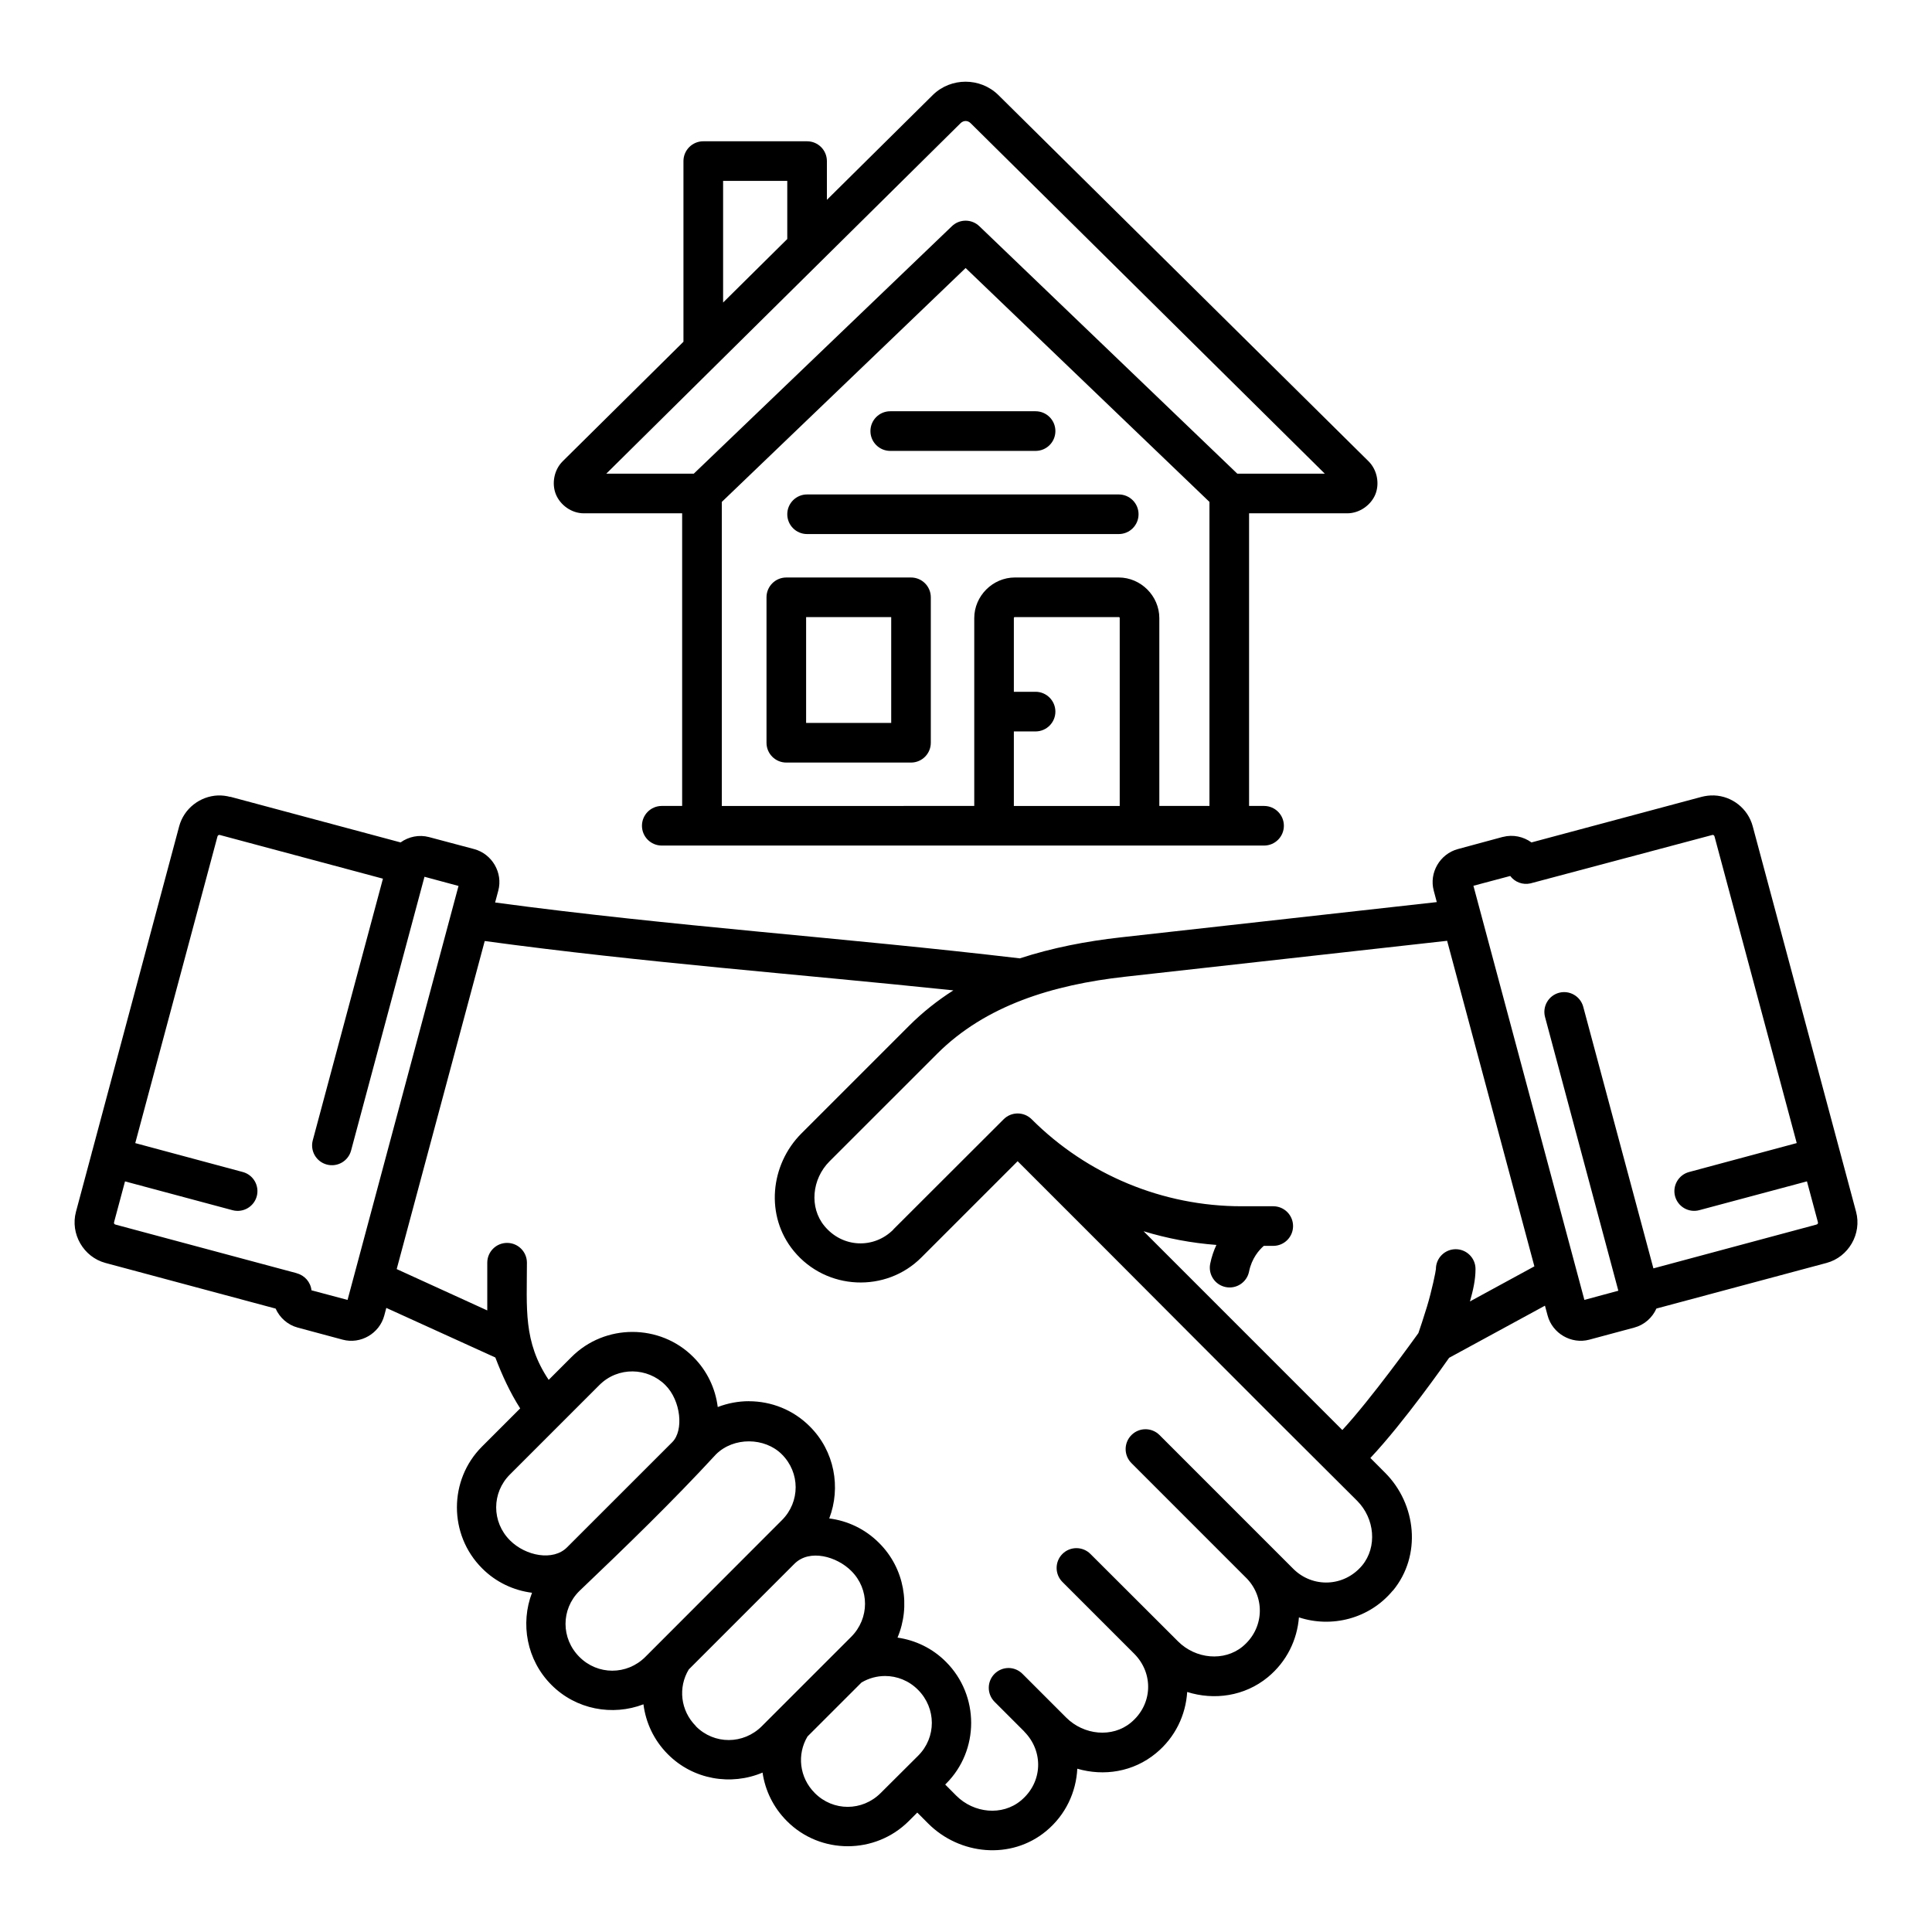<?xml version="1.0" encoding="UTF-8"?>
<!-- Uploaded to: SVG Repo, www.svgrepo.com, Generator: SVG Repo Mixer Tools -->
<svg fill="#000000" width="800px" height="800px" version="1.1" viewBox="144 144 512 512" xmlns="http://www.w3.org/2000/svg">
 <path d="m391.26 169.12-28.125 27.84v-10.289c-0.012-2.883-2.344-5.219-5.227-5.227l-27.547-0.004c-2.883 0.012-5.227 2.344-5.238 5.227v47.898l-31.961 31.633-0.039 0.039c-2.375 2.359-2.922 6.012-1.812 8.754 1.121 2.766 4.043 5.043 7.43 5.043h26.035v77.551h-5.422c-2.898 0.012-5.238 2.371-5.227 5.269 0.012 2.883 2.344 5.215 5.227 5.227h159.66c2.883-0.012 5.215-2.344 5.227-5.227 0.012-2.898-2.328-5.258-5.227-5.269h-3.996v-77.551h25.992c3.387 0 6.363-2.277 7.484-5.043 1.109-2.742 0.551-6.394-1.824-8.754l-98.164-97.121c-2.383-2.309-5.504-3.465-8.621-3.465-3.117 0-6.238 1.156-8.621 3.465zm8.641 6.949c0.465 0 0.922 0.18 1.312 0.562l93.871 92.895h-23.188l-68.359-65.578c-2.031-1.957-5.246-1.957-7.277 0l-68.398 65.578h-23.188l93.902-92.895c0.391-0.375 0.859-0.562 1.32-0.562zm-64.27 15.867h17.004v15.406l-17.004 16.832zm64.27 23.094 64.617 61.98v80.574h-13.285v-49.773c0-5.875-4.894-10.773-10.773-10.773h-27.5c-5.875 0-10.773 4.894-10.773 10.773v49.773l-66.902 0.004v-80.574zm-19.988 37.957c-2.902 0.004-5.25 2.367-5.238 5.269 0.004 2.891 2.348 5.231 5.238 5.238h38.539c2.891-0.004 5.231-2.348 5.238-5.238 0.012-2.902-2.336-5.262-5.238-5.269zm-22.008 22.047c-2.898-0.012-5.258 2.328-5.269 5.227-0.012 2.914 2.356 5.281 5.269 5.269h82.555c2.914 0.012 5.281-2.356 5.269-5.269-0.012-2.898-2.371-5.238-5.269-5.227zm-5.504 22.008c-2.914-0.012-5.281 2.356-5.269 5.269v38.508c-0.012 2.914 2.356 5.281 5.269 5.269h33.004c2.914 0.012 5.281-2.356 5.269-5.269v-38.508c0.012-2.914-2.356-5.281-5.269-5.269zm5.227 10.496h22.551v28.043h-22.551zm82.832 0c0.203 0 0.277 0.059 0.277 0.277v49.773h-28.055v-19.75h5.769c2.898-0.012 5.25-2.371 5.238-5.269-0.012-2.883-2.352-5.227-5.238-5.238h-5.769v-19.516c0-0.203 0.074-0.277 0.277-0.277zm-165.25 75.637 0.84-3.148c1.273-4.746-1.656-9.738-6.394-11.008l-11.93-3.176c-2.68-0.719-5.441-0.117-7.566 1.406l-45.121-12.094v0.039c-1.078-0.293-2.195-0.426-3.289-0.391-4.727 0.199-9 3.441-10.27 8.18l-23.023 86.008c-0.035 0.098-0.07 0.199-0.102 0.297-0.02 0.098-0.035 0.18-0.051 0.277l-4.172 15.57c-1.562 5.832 1.984 11.996 7.82 13.562l45.09 12.094c1.074 2.391 3.164 4.312 5.852 5.031l11.93 3.207c4.75 1.277 9.738-1.648 11.008-6.387l0.543-2.031 28.895 13.141c1.793 4.695 3.891 9.281 6.582 13.488l-10.105 10.105c-8.879 8.855-8.879 23.387 0 32.266 3.695 3.719 8.387 5.875 13.242 6.488-3.137 8.168-1.422 17.828 5.125 24.395 6.547 6.586 16.215 8.309 24.406 5.168 0.613 4.848 2.766 9.531 6.469 13.234 6.731 6.773 16.762 8.383 25.094 4.859 0.684 4.711 2.844 9.238 6.449 12.844 8.852 8.906 23.418 8.891 32.309 0l2.246-2.246 2.902 2.91c8.312 8.312 21.926 9.707 31.23 2.008 5.203-4.301 7.965-10.371 8.273-16.543 7.016 2.055 14.832 0.875 20.859-4.109 5.125-4.223 7.883-10.156 8.262-16.227 7.148 2.254 15.203 1.152 21.371-3.914 5.019-4.133 7.773-9.918 8.242-15.855 8.617 2.828 18.633 0.441 24.887-7.113h0.043c7.648-9.312 6.211-22.91-2.102-31.223l-3.894-3.906c8.926-9.48 19.969-25.262 20.867-26.547l25.398-13.816 0.707 2.625c1.27 4.738 6.293 7.656 11.039 6.387l11.93-3.207c2.695-0.719 4.789-2.644 5.863-5.043l45.09-12.086c5.832-1.566 9.383-7.731 7.82-13.562l-27.387-102.15c-1.27-4.738-5.492-7.996-10.23-8.18h-0.043c-1.164-0.039-2.234 0.117-3.176 0.348l-45.184 12.105c-2.129-1.539-4.894-2.16-7.574-1.457h-0.043l-11.891 3.219c-4.734 1.27-7.668 6.262-6.394 11.008l0.809 3.043-83.793 9.348c-9.039 1.008-18.102 2.75-26.707 5.562-46.32-5.477-92.18-8.488-139.05-14.805zm-73.082-17.918h0.039c0.035 0 0.055 0.02 0.121 0.039h0.031l43.164 11.562-18.594 69.332c-0.75 2.801 0.91 5.676 3.711 6.426 2.801 0.754 5.688-0.906 6.438-3.711l19.453-72.551 9.02 2.43-29.406 109.71-9.562-2.551c-0.238-2.184-1.816-3.973-3.926-4.512l0.012-0.02-47.961-12.863c-0.391-0.098-0.535-0.301-0.43-0.695l2.891-10.773 28.496 7.637c2.801 0.75 5.68-0.918 6.426-3.719 0.73-2.781-0.91-5.633-3.68-6.394l-28.527-7.668 21.781-81.242c0.082-0.309 0.281-0.414 0.504-0.43zm395.73 0c0.223 0.012 0.426 0.098 0.512 0.43l21.781 81.242-28.527 7.668c-2.785 0.746-4.449 3.606-3.723 6.394 0.746 2.805 3.625 4.473 6.426 3.719l28.535-7.637 2.891 10.773c0.105 0.395-0.039 0.59-0.43 0.695l-43.152 11.594-18.605-69.363c-0.766-2.766-3.609-4.406-6.387-3.68-2.809 0.746-4.477 3.633-3.723 6.438l19.422 72.527-9 2.43-29.406-109.75 9.758-2.594c1.238 1.648 3.328 2.418 5.34 1.969zm-70.355 28.066 23.125 86.273-17.078 9.297c0.828-2.879 1.477-5.731 1.477-8.57 0.012-2.898-2.328-5.258-5.227-5.269-2.914-0.012-5.281 2.356-5.269 5.269 0 0.457-1.105 5.82-2.367 9.953-0.93 3.051-1.852 5.781-2.277 7.012-1.09 1.523-12.5 17.402-20.152 25.688l-52.676-52.684c6.246 1.906 12.723 3.133 19.301 3.629-0.699 1.492-1.277 3.164-1.648 5.012-0.559 2.848 1.293 5.606 4.141 6.16 2.832 0.559 5.586-1.281 6.16-4.109 0.711-3.543 2.684-5.746 3.906-6.816h2.531c2.898-0.012 5.238-2.371 5.227-5.269-0.012-2.883-2.344-5.215-5.227-5.227h-8.445c-20.824 0-40.863-8.32-55.598-23.051-2.051-2.055-5.379-2.055-7.43 0l-29.211 29.172v0.039c-5.144 5.176-13.477 4.906-18.285-0.934-4.047-4.891-3.344-12.43 1.352-17.129l28.516-28.504c12.836-12.836 30.672-18.285 49.785-20.418zm-76.238 130.96c-2.047-2.027-5.344-2.027-7.391 0-2.074 2.039-2.094 5.379-0.043 7.441l30.68 30.688c4.832 5.156 4.477 13.258-1.242 17.969-4.883 3.981-12.387 3.293-17.078-1.395-7.727-7.691-15.453-15.426-23.207-23.164-2.051-2.062-5.391-2.062-7.441 0-2.035 2.047-2.035 5.356 0 7.402l19.023 19.023c5.199 5.199 4.953 13.469-0.891 18.285-4.891 4.047-12.43 3.336-17.129-1.363l-11.582-11.582c-0.977-0.98-2.297-1.539-3.68-1.547-1.398 0-2.734 0.559-3.723 1.547-2.035 2.047-2.035 5.352 0 7.402l7.891 7.891-0.02 0.012c5.164 5.191 4.953 13.469-0.914 18.305-4.91 4.066-12.41 3.367-17.105-1.332l-2.922-2.941 0.203-0.203c8.906-8.852 8.891-23.418 0-32.309-3.59-3.613-8.129-5.75-12.844-6.426 3.516-8.316 1.895-18.328-4.859-25.062-3.699-3.723-8.375-5.902-13.234-6.519 3.137-8.188 1.422-17.852-5.164-24.395-4.422-4.438-10.266-6.66-16.113-6.664v-0.012c-2.812 0-5.621 0.527-8.273 1.547-0.605-4.856-2.758-9.547-6.457-13.242-4.426-4.453-10.293-6.66-16.152-6.664-5.859 0-11.711 2.219-16.152 6.664l-6.039 6.039c-6.785-10.125-5.769-18.945-5.769-31.066-0.012-2.883-2.352-5.219-5.238-5.227-2.898-0.012-5.258 2.328-5.269 5.227v12.668l-24.004-10.957 23.328-86.941c42.172 5.742 83.227 8.773 124.19 13.078-4.164 2.656-8.109 5.762-11.746 9.398l-28.504 28.504c-8.305 8.305-9.691 21.887-2.019 31.191 8.625 10.469 24.438 11.105 33.824 1.66l25.48-25.48c30.031 29.953 59.871 60.094 89.965 89.984 4.699 4.699 5.363 12.246 1.352 17.129-4.809 5.762-13.16 6.019-18.285 0.891zm-129.09 1.887c-9.316 9.305-18.609 18.602-27.922 27.91-3.68 3.68-10.957 2.281-15.09-1.855-4.902-4.883-4.883-12.641-0.02-17.477 7.938-7.922 15.797-15.797 23.707-23.707 4.934-4.934 12.777-4.68 17.477 0.02 4.144 4.137 4.906 12.051 1.844 15.109zm29.027 20.703-36.184 36.223c-4.883 4.883-12.641 4.863-17.477 0-4.883-4.883-4.894-12.602-0.031-17.434 12.348-11.773 24.648-23.672 36.215-36.223 4.688-4.688 12.949-4.547 17.477-0.02 4.863 4.856 4.883 12.574 0 17.457zm-5.309 54.582c-4.883 4.883-12.633 4.902-17.465 0.039v-0.047c-4.133-4.137-4.758-10.301-1.895-15.027l27.992-27.992c4.039-4.039 11.262-1.926 15.062 1.875 4.879 4.836 4.867 12.594-0.016 17.477zm12.105 2.727 14.309-14.301c1.934-1.152 4.102-1.723 6.262-1.723 3.144 0.004 6.285 1.219 8.703 3.648 4.883 4.883 4.902 12.641 0.043 17.477l-9.922 9.883c-4.883 4.883-12.602 4.894-17.457 0.016-4.141-4.137-4.762-10.281-1.938-15z"/>
</svg>